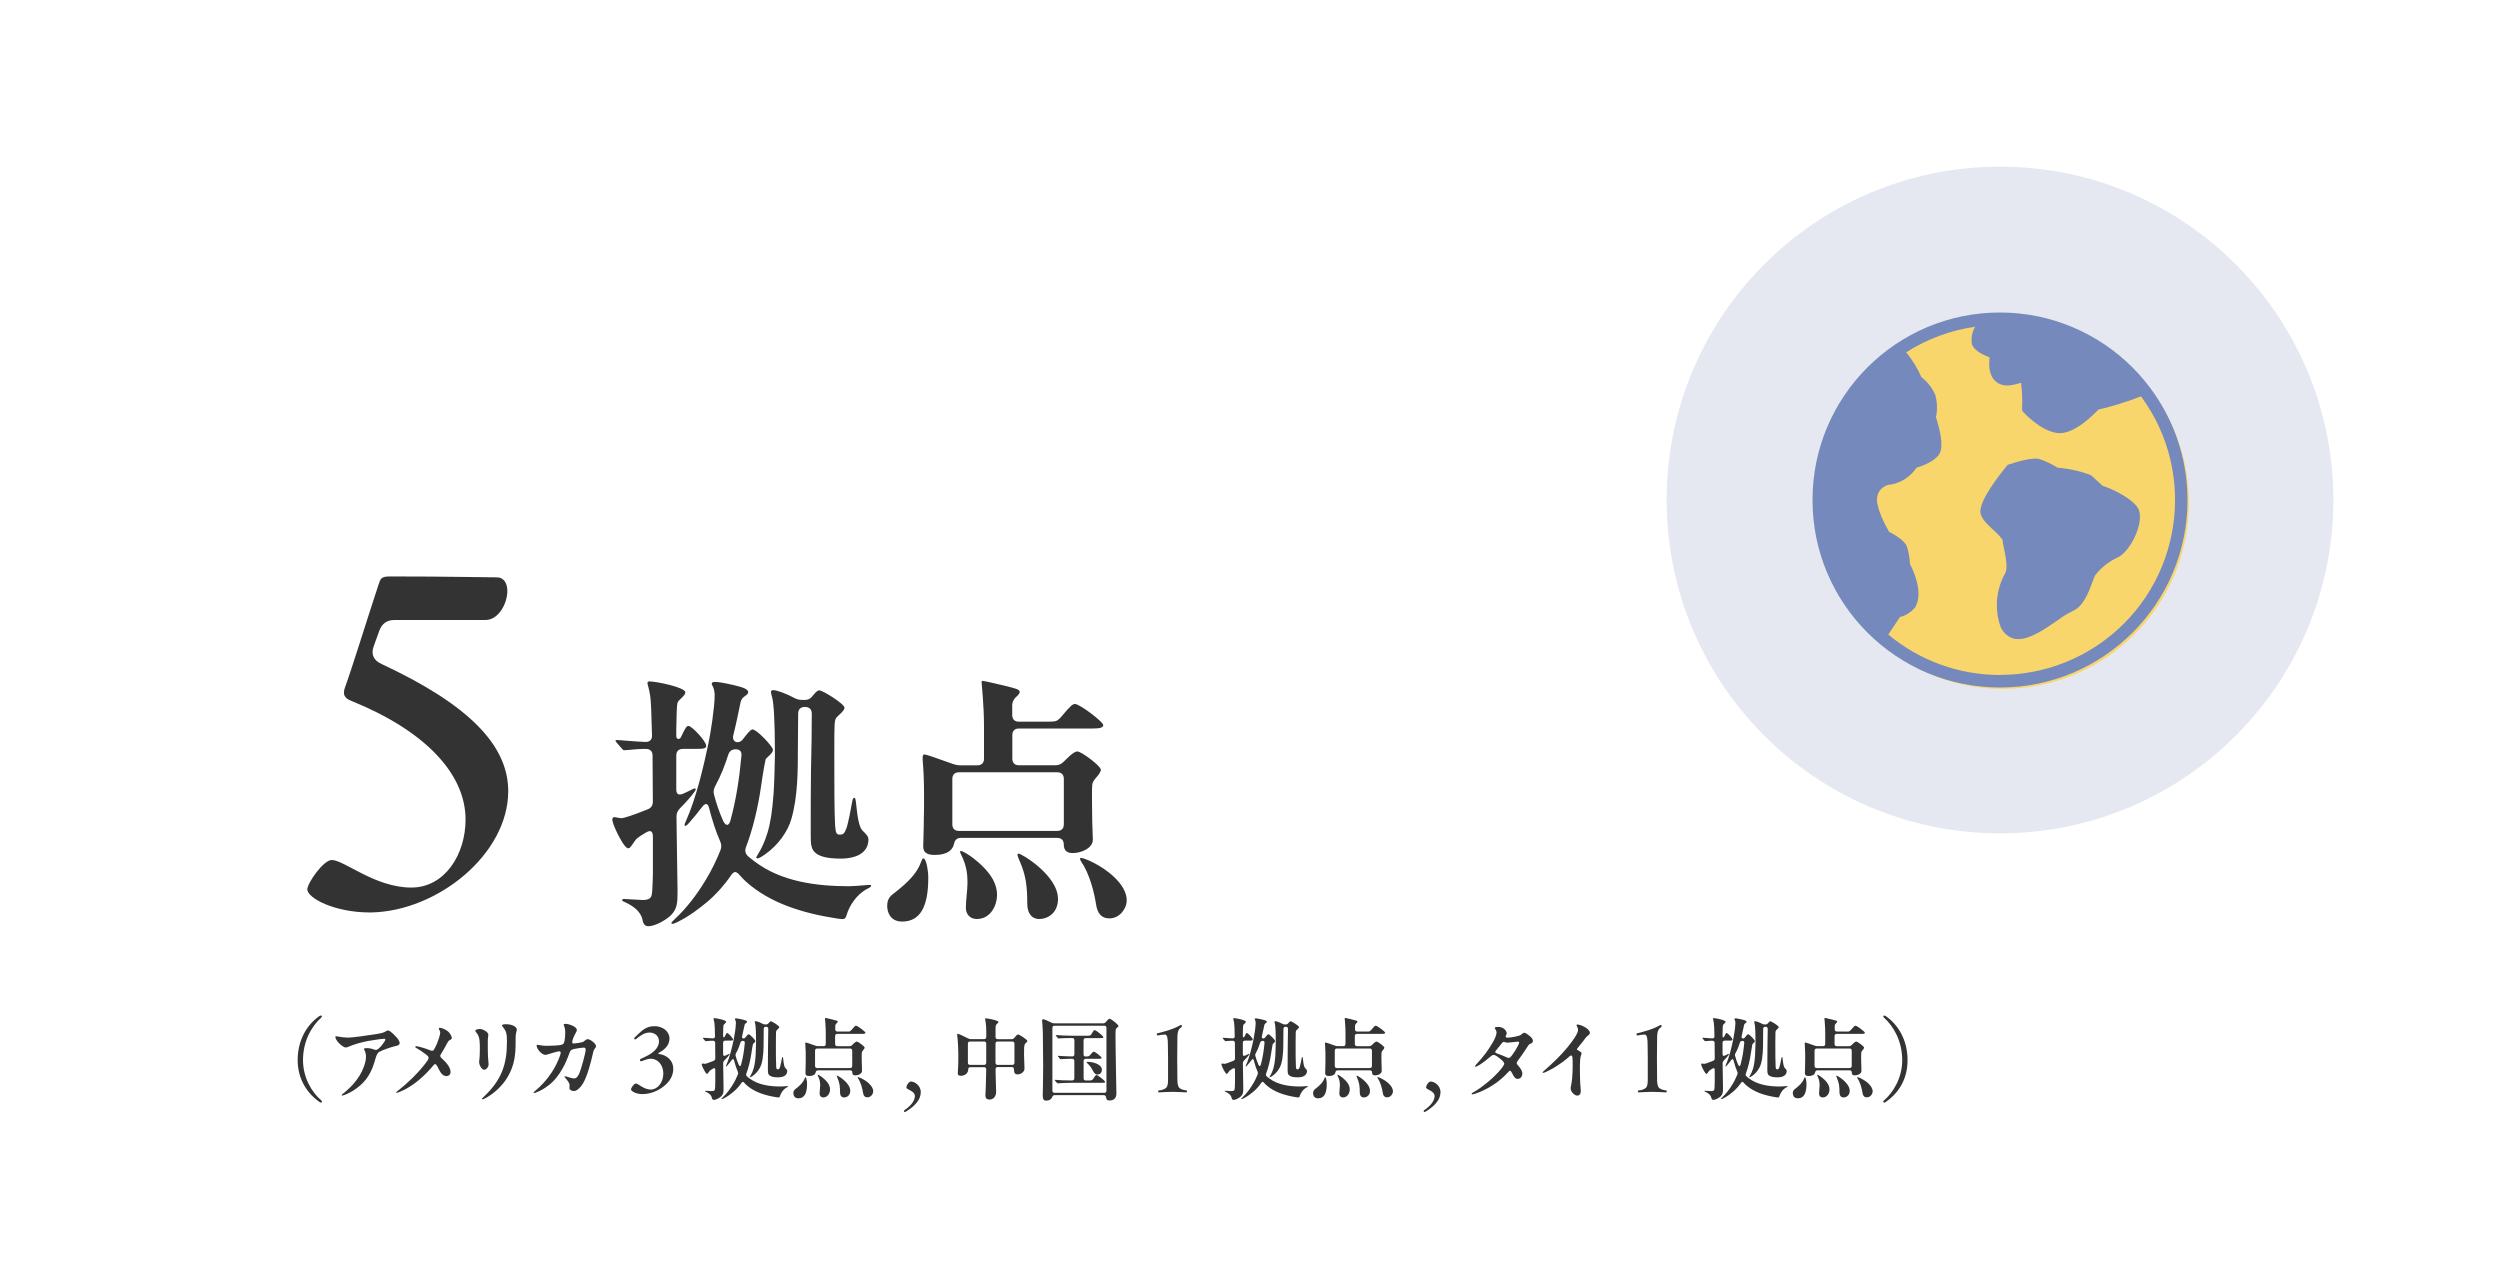 <?xml version="1.0" encoding="UTF-8"?>
<svg id="_レイヤー_2" data-name="レイヤー 2" xmlns="http://www.w3.org/2000/svg" viewBox="0 0 450 230">
  <defs>
    <style>
      .cls-1 {
        fill: #fff;
      }

      .cls-2 {
        fill: #e5e8f1;
      }

      .cls-3 {
        fill: #333;
      }

      .cls-4 {
        fill: #f8d66c;
      }

      .cls-5 {
        fill: #7589bc;
      }
    </style>
  </defs>
  <g id="_レイヤー_1-2" data-name="レイヤー 1">
    <rect class="cls-1" width="450" height="230"/>
    <circle class="cls-2" cx="360" cy="90" r="60"/>
    <g>
      <path class="cls-3" d="M66.52,164.24c-6.24,0-11.2-2.56-11.2-4.16,0-1.12,2.88-5.28,4.4-5.28,2.24,0,7.76,4.96,14.32,4.96,6,0,9.76-5.92,9.76-12.24,0-8.4-7.52-16.08-20.56-21.36-1.28-.48-1.6-1.2-1.12-2.48,1.28-3.52,3.76-11.6,6-18.4.4-1.2.48-1.52,2.16-1.52,10.72,0,16.24.16,19.12.16,1.36,0,1.92,1.12,1.92,2.48,0,2.24-1.6,5.2-3.92,5.2h-16.4c-1.36,0-2.24.64-2.72,1.92l-1.04,2.88c-.48,1.36,0,2.48,1.44,3.12,15.44,7.2,22.8,14.48,22.8,22.88,0,11.36-12.72,21.6-24.64,21.84h-.32Z"/>
      <path class="cls-3" d="M115.64,165.51c-.34-1.58-1.92-2.59-3.26-3.17-.34-.14-.38-.19-.38-.34s.14-.19.29-.19c.38,0,2.83.19,3.41.19.43,0,1.01-.05,1.34-.38.29-.29.34-.77.38-1.63.05-1.06.1-2.16.1-2.74v-6.62c0-1.3-.62-1.15-1.34-.72-.58.34-1.1.67-1.39.91-.19.14-.34.24-1.01,1.25-.38.58-.53.62-.72.62s-.53-.24-1.06-1.1c-.62-1.01-1.25-2.35-1.49-2.98-.14-.38-.29-.77-.29-1.15,0-.19.14-.38.38-.38.19,0,.91.19,1.25.19.43,0,1.97-.48,4.7-1.58.67-.24.96-.72.96-1.39l-.05-8.3c0-.82-.48-1.2-1.25-1.2-1.25,0-2.02.1-3.12.19l-.72.05c-.14,0-.24-.05-.43-.29l-.96-1.1c-.19-.24-.19-.29-.19-.34,0-.1.14-.1.19-.1h.29c3.02.24,4.42.34,4.94.34.77,0,1.2-.43,1.15-1.25-.1-3.98-.19-6.34-.34-7.15-.14-1.01-.48-1.97-.48-2.21,0-.14.1-.29.34-.29,1.2,0,6.48,1.06,6.48,1.97,0,.29-.19.53-.77,1.1-.24.24-.58.48-.67.91-.1.53-.14,2.11-.19,4.61v1.25c0,.62.58.67.82.24.86-1.87,1.06-2.06,1.39-2.06.58,0,3.17,2.74,3.17,3.55,0,.48-.29.58-1.92.58h-2.26c-.77,0-1.2.43-1.2,1.2v6.05c0,1.1.58,1.1,1.34.77.67-.29,1.1-.53,1.39-.67s.48-.24.58-.24.19.05.19.14c0,.14-.05.24-.34.62-.43.62-1.39,1.73-2.5,2.83-.43.48-.62.86-.62,1.49,0,1.34.05,2.69.05,3.89.05,4.27.14,8.26.14,9.55,0,2.02-.05,3.17-1.2,4.32-.82.82-2.83,1.97-4.03,1.97-.58,0-.91-.29-1.1-1.2ZM120.87,166.13c0-.1.05-.19.62-.72,2.11-1.97,3.94-4.37,5.47-6.91,1.1-1.78,1.97-3.6,2.69-5.38.24-.58.24-1.06,0-1.63-.82-1.87-1.39-3.65-2.02-6.05-.19-.86-.67-.96-1.25-.19-.77,1.01-1.54,1.97-2.35,2.88-.43.48-.58.53-.67.53s-.14-.1-.14-.19.05-.24.24-.67c1.92-4.27,3.22-10.03,4.03-13.87.43-1.97,1.15-6.67,1.15-8.78,0-.48-.1-1.1-.29-1.49-.14-.29-.24-.43-.24-.62s.24-.29.53-.29c.34,0,.62,0,1.39.14,1.34.24,3.12.67,3.74.91.38.14.91.43.91.77,0,.29-.24.48-.58.72-.38.29-.67.48-.82,1.2-.34,1.68-.77,3.79-1.3,5.9-.29,1.3,1.1,1.63,1.82.58.67-.91,1.34-1.68,1.63-1.68.82,0,3.7,3.12,3.7,3.65,0,.38-.24.67-.91,1.3-.29.24-.38.34-.43.53-.1.48-.38,1.82-.77,4.56-.58,4.13-1.58,8.11-2.74,11.14-.24.62-.14,1.15.34,1.63.38.34.77.62,1.2.96,4.8,3.65,11.18,4.46,16.99,4.46.48,0,2.16-.1,2.98-.19.48-.05.67-.05.77-.05.14,0,.24.05.24.14,0,.14-.05.24-.62.53-1.92.96-3.31,3.02-3.84,4.9-.1.34-.29.58-.62.58-.14,0-.43,0-1.06-.1-6.24-.96-12.1-2.78-16.42-6.67-.38-.34-.72-.72-1.06-1.1-.67-.77-1.06-.82-1.63.05-1.25,1.82-2.74,3.46-4.22,4.7-1.44,1.2-3.17,2.54-5.28,3.6-.67.34-.91.38-1.01.38s-.19-.05-.19-.14ZM132.39,134.88c-.67,0-1.1.34-1.3.96-.58,1.82-1.3,3.74-2.35,5.66-.29.58-.38,1.01-.19,1.63.38,1.44.86,2.93,1.63,4.66.48.96,1.01.91,1.3-.1,1.01-3.74,1.58-7.34,1.97-11.57.1-.77-.19-1.25-1.06-1.25ZM147.03,153.7c-1.1-.72-1.1-1.73-1.1-3.74,0-4.03,0-8.21.05-11.38.1-4.37.14-6.96.14-10.13,0-.77-.43-1.2-1.25-1.2-.77,0-1.2.43-1.2,1.2,0,2.06-.05,4.08-.05,6.14,0,4.03,0,8.88-1.2,12.91-.62,2.11-2.26,4.56-4.71,6.29-.82.58-1.2.72-1.39.72-.1,0-.19-.05-.19-.14s.05-.19.29-.58c.72-1.15,1.25-2.35,1.73-3.89.53-1.73.86-3.89,1.1-7.1.1-1.3.24-5.66.24-6.86,0-6.53-.24-9.41-.48-10.32-.14-.53-.24-.91-.24-1.06,0-.19.14-.34.38-.34.72,0,2.45.67,3.79,1.39.53.29.96.38,1.54.38h.38c.62,0,1.06-.24,1.49-.82.48-.62.86-.91,1.1-.91.67,0,4.56,2.45,4.56,3.12,0,.29-.19.62-1.06,1.39-.48.43-.67.67-.72,1.68-.05.91-.05,2.35-.05,5.76,0,5.18,0,9.79.14,12.34.1,1.49.29,1.68.86,1.68s.82-.14,1.2-1.2c.29-.77.86-3.79,1.01-4.7.1-.62.24-.72.38-.72.19,0,.24.19.34,1.1.24,2.4.53,4.18,1.15,4.8.58.58,1.06,1.01,1.06,1.58,0,1.15-.48,2.02-1.44,2.64-.82.53-2.16.82-3.46.82-2.45,0-3.6-.34-4.42-.86Z"/>
      <path class="cls-3" d="M159.7,163.01c0-.62.14-1.39.96-2.02,2.88-2.21,4.42-3.84,5.14-5.86.19-.53.29-.62.43-.62.48,0,.86,2.16.86,3.5,0,5.09-1.39,7.87-4.71,7.87-2.06,0-2.69-1.58-2.69-2.88ZM188.89,129.89c1.15,0,1.44-.05,2.21-.96,1.68-2.02,2.02-2.21,2.4-2.21.86,0,5.09,3.22,5.09,3.79,0,.53-.82.62-1.97.62h-13.2c-.77,0-1.2.43-1.2,1.2v4.22c0,.77.43,1.2,1.2,1.2h6.53c.62,0,1.06-.19,1.54-.67,1.54-1.58,2.11-1.82,2.45-1.82.67,0,4.22,2.59,4.22,3.31,0,.24-.29.77-.72,1.25-.43.48-.77.91-.82,1.34-.1.86-.05,1.68-.05,3.94,0,1.82.05,4.03.14,5.86v.19c0,1.49-2.02,2.4-3.6,2.4-1.1,0-1.63-.48-1.63-1.58,0-.72-.43-1.15-1.2-1.15h-17.33c-.96,0-1.15.72-1.25,1.15-.19.82-.91,1.92-3.5,1.92-1.78,0-2.02-.82-2.02-1.58l.05-1.78c0-.72.29-8.64-.1-13.1-.05-.53-.05-.77-.05-1.06,0-.24.05-.58.29-.58.29,0,2.26.67,5.04,1.68.53.19.96.29,1.49.29h3.02c.77,0,1.2-.43,1.2-1.2v-5.9c0-3.7-.43-7.49-.43-7.82,0-.1,0-.29.14-.29.1,0,.38.05.62.1.67.14,4.51,1.01,5.47,1.34.53.19.62.38.62.58,0,.29-.38.67-.62.86-.43.38-.72.91-.72,1.49v1.78c0,.77.43,1.2,1.2,1.2h5.47ZM172.62,139.01c-.77,0-1.2.43-1.2,1.2v8.16c0,.77.43,1.2,1.2,1.2h17.67c.77,0,1.2-.43,1.2-1.2v-8.16c0-.77-.43-1.2-1.2-1.2h-17.67ZM173.86,163.39c0-1.49.29-3.22.29-4.51,0-1.44-.14-3.02-1.1-4.94-.19-.38-.24-.53-.24-.62s.05-.14.14-.14c.34,0,1.44.67,2.3,1.34,2.02,1.58,4.22,3.79,4.22,6.58,0,1.78-1.1,4.32-3.65,4.32-1.3,0-1.97-.96-1.97-2.02ZM184.91,162.82c0-3.31-.24-5.28-1.39-7.87-.19-.43-.38-.96-.38-1.1s.1-.19.24-.19c.48,0,7.06,3.89,7.06,8.16,0,2.45-1.78,3.6-3.36,3.6-1.73,0-2.16-1.58-2.16-2.59ZM197.29,162.77c-.34-2.21-1.2-5.52-2.64-7.63-.19-.29-.24-.43-.24-.53,0-.14.05-.19.19-.19.43,0,3.55,1.15,6,3.5,1.3,1.25,2.21,2.69,2.21,4.13,0,1.54-1.3,3.26-3.12,3.26-1.49,0-2.16-.96-2.4-2.54Z"/>
    </g>
    <g>
      <path class="cls-3" d="M53.58,190.83c0-3.6,1.63-6.34,3.91-7.94.1-.06.19-.1.27-.1.11,0,.19.06.19.14,0,.02,0,.05-.02.06-.02.06-.05.11-.11.18-1.76,1.58-3.28,4.27-3.28,7.65,0,3.14,1.58,5.81,3.31,7.27.08.08.11.14.11.21,0,.1-.08.16-.19.16h-.06s-.1-.05-.16-.08c-2.19-1.5-3.97-4.08-3.97-7.55Z"/>
      <path class="cls-3" d="M61.19,186.64c.26.05,1.02.13,1.46.13.83,0,3.26-.35,5.27-.67.69-.11.99-.18,1.36-.38.34-.19.46-.24.59-.24.21,0,.66.37,1.14.85.56.56.93,1.02.93,1.42,0,.29-.26.46-.74.54-.58.1-2.43.75-2.93,1.04s-.69,1.28-.88,1.9c-.77,2.5-1.98,3.92-3.83,5.09-.75.48-1.73.88-1.95.88-.06,0-.11-.02-.11-.08,0-.08.16-.19.34-.34.19-.16,1.73-1.31,2.9-3.2.58-.93,1.14-2.35,1.14-3.38,0-.38-.1-.82-.24-1.09-.1-.18-.11-.24-.11-.29,0-.14.21-.16.46-.16.54,0,.86.08,1.3.24.18.06.3.1.45.08.46-.05,1.62-1.54,1.62-1.86,0-.06-.03-.14-.18-.14-.56,0-2.27.29-2.95.4-1.09.21-2.53.59-3.52,1.04-.18.08-.35.13-.46.13-.61,0-1.89-1.3-1.89-1.9,0-.08.03-.13.13-.13s.42.06.72.11Z"/>
      <path class="cls-3" d="M74.94,188.32c.27,0,1.41.32,2.03.56.67.26.72.26.8.26.1,0,.24-.03.35-.21.18-.27.38-.75.58-1.2.16-.38.54-1.46.54-1.86,0-.13-.05-.29-.13-.43-.06-.11-.13-.21-.13-.27,0-.08.06-.16.19-.16.27,0,.86.19,1.36.56s.8,1.01.8,1.26c0,.19-.16.29-.38.4-.19.1-.26.16-.46.54-.35.66-.7,1.31-1.14,2-.08.13-.1.21-.1.3,0,.11.03.22.18.35,1.06.94,1.67,1.81,1.67,2.54,0,.45-.32.74-.74.74-.72,0-1.12-.69-1.49-1.46-.29-.59-.42-.7-.56-.7-.06,0-.14.05-.22.14-1.55,1.86-3.26,3.38-5.14,4.39-.56.3-1.38.64-1.52.64-.08,0-.11-.03-.11-.08,0-.06.05-.11.26-.27,1.97-1.52,3.54-3.14,4.58-4.42.8-.99.98-1.28.98-1.5,0-.21-.05-.3-.43-.61-.5-.4-1.26-.9-1.74-1.17-.14-.08-.22-.14-.22-.22,0-.11.08-.13.21-.13Z"/>
      <path class="cls-3" d="M86.36,185.21c.62,0,1.54.61,1.54,1.01,0,.24-.1.69-.1,1.26,0,.9,0,2.71.1,3.51.03.27.05.5.05.59,0,.46-.4.98-.8.98-.43,0-.91-.82-.91-1.42,0-.22.13-.72.13-2.08,0-1.44.03-2.39-.56-3.11-.21-.26-.26-.32-.26-.42,0-.16.46-.32.82-.32ZM90.43,184.75c-.05-.06-.08-.11-.08-.18,0-.16.43-.21.74-.21,1.06,0,1.94.43,1.94.98,0,.06-.02.14-.06.3-.05.18-.08.29-.11.46-.06.35-.05,1.1-.05,1.58,0,2.21-.22,4.07-1.38,6.08-.88,1.57-2.51,3.15-4.26,4.02-.16.08-.24.1-.3.1-.08,0-.11-.05-.11-.1,0-.06.05-.11.34-.38,3.18-3.01,4.15-5.78,4.15-9.88,0-1.52-.1-1.84-.8-2.79Z"/>
      <path class="cls-3" d="M104.85,187.58c.16-.05.24-.11.38-.24.26-.22.4-.29.54-.29.5,0,1.52.82,1.52,1.26,0,.13-.08.26-.29.53-.13.18-.18.34-.26.7-.34,1.52-.98,4.08-1.79,5.46-.46.78-1.14,1.39-1.63,1.39-.42,0-.82-.22-.82-.51,0-.16.02-.38.02-.58,0-.35-.4-.86-.7-1.2-.11-.13-.21-.24-.21-.3,0-.05.03-.08.08-.08.21,0,1.18.4,1.62.4.56,0,.82-.56,1.04-1.1.24-.59,1.07-3.49,1.07-4.05,0-.32-.14-.4-.34-.4-.3,0-1.3.14-1.71.24-.51.11-.71.22-.91.83-.3.86-.69,1.78-1.17,2.64-.69,1.23-1.54,2.32-2.53,3.07-.62.48-1.23.86-1.9,1.15-.37.16-.61.24-.71.24-.08,0-.11-.03-.11-.08s.02-.08.18-.21c1.18-.96,2.22-2.1,3.07-3.39.67-1.02,1.17-2.08,1.49-2.98.13-.35.14-.5.14-.58,0-.18-.08-.26-.24-.26-.14,0-.29.03-1.01.22-.66.18-1.22.42-1.5.42-.61,0-1.58-1.01-1.58-1.71,0-.06.03-.11.13-.11.19,0,.86.19,1.7.19.72,0,2.34-.06,2.72-.21.22-.08.37-.19.46-.62.1-.46.14-.98.14-1.49s-.03-.82-.22-1.28c-.03-.08-.06-.16-.06-.22,0-.08.13-.14.37-.14.5,0,2,.48,2,1.1,0,.19-.1.35-.24.61-.38.67-.59,1.33-.59,1.57,0,.14.08.26.26.26.29,0,1.23-.14,1.6-.26Z"/>
      <path class="cls-3" d="M113.59,196.07c0-.27.53-1.04.9-1.04s1.41,1.09,2.64,1.09,2.27-1.26,2.27-2.91c-.03-1.47-.93-2.64-2.29-2.64-.43,0-1.07.22-1.65.45-.22.1-.4-.29-.16-.4.42-.19,1.42-.67,1.83-.94.74-.51,1.49-1.26,1.49-2.22,0-1.07-.85-1.6-1.7-1.6-.93,0-1.7.58-2.45,1.18-.22.18-.45-.08-.22-.3.46-.46,1.12-1.09,1.55-1.39.56-.38,1.09-.64,2-.64,1.54,0,2.71.99,2.71,2.19,0,.9-.46,1.84-1.89,2.58-.18.1-.18.21.03.24,1.49.21,2.54,1.26,2.54,2.64,0,1.47-.8,2.42-1.67,3.14-1.28,1.02-2.67,1.44-3.89,1.44-1.14,0-2.05-.53-2.05-.85Z"/>
      <path class="cls-3" d="M128.12,197.57c-.11-.53-.64-.86-1.09-1.06-.11-.05-.13-.06-.13-.11s.05-.06.1-.06c.13,0,.94.06,1.14.06.14,0,.34-.02.45-.13.1-.1.11-.26.13-.54.02-.35.03-.72.03-.91v-2.21c0-.43-.21-.38-.45-.24-.19.11-.37.22-.46.3-.06.05-.11.08-.34.42-.13.19-.18.21-.24.21s-.18-.08-.35-.37c-.21-.34-.42-.78-.5-.99-.05-.13-.1-.26-.1-.38,0-.06.05-.13.13-.13.06,0,.3.06.42.06.14,0,.66-.16,1.57-.53.22-.08.32-.24.32-.46l-.02-2.77c0-.27-.16-.4-.42-.4-.42,0-.67.03-1.04.06l-.24.02s-.08-.02-.14-.1l-.32-.37c-.06-.08-.06-.1-.06-.11,0-.03.05-.03.06-.03h.1c1.01.08,1.47.11,1.65.11.26,0,.4-.14.38-.42-.03-1.33-.06-2.11-.11-2.39-.05-.34-.16-.66-.16-.74,0-.05.03-.1.11-.1.4,0,2.16.35,2.16.66,0,.1-.06.18-.26.37-.08.08-.19.16-.22.3-.03.18-.05.7-.06,1.54v.42c0,.21.19.22.27.08.29-.62.35-.69.46-.69.19,0,1.06.91,1.06,1.18,0,.16-.1.19-.64.19h-.75c-.26,0-.4.14-.4.4v2.02c0,.37.19.37.45.26.22-.1.37-.18.46-.22.1-.05.16-.08.19-.08s.06.02.06.05c0,.05-.02.08-.11.21-.14.21-.46.58-.83.94-.14.16-.21.29-.21.5,0,.45.02.9.02,1.3.02,1.42.05,2.75.05,3.19,0,.67-.02,1.06-.4,1.44-.27.27-.94.66-1.34.66-.19,0-.3-.1-.37-.4ZM129.86,197.78s.02-.06.21-.24c.71-.66,1.31-1.46,1.83-2.31.37-.59.66-1.2.9-1.79.08-.19.08-.35,0-.54-.27-.62-.46-1.22-.67-2.02-.06-.29-.22-.32-.42-.06-.26.34-.51.66-.78.96-.14.16-.19.18-.22.18s-.05-.03-.05-.06.02-.08.08-.22c.64-1.42,1.07-3.35,1.34-4.63.14-.66.38-2.22.38-2.93,0-.16-.03-.37-.1-.5-.05-.1-.08-.14-.08-.21s.08-.1.18-.1c.11,0,.21,0,.46.05.45.08,1.04.22,1.25.3.13.05.3.14.3.26,0,.1-.08.16-.19.24-.13.1-.22.16-.27.4-.11.56-.26,1.26-.43,1.97-.1.43.37.54.61.19.22-.3.45-.56.54-.56.27,0,1.23,1.04,1.23,1.22,0,.13-.08.22-.3.43-.1.08-.13.11-.14.18-.03.16-.13.61-.26,1.52-.19,1.38-.53,2.71-.91,3.71-.08.21-.05.38.11.54.13.11.26.21.4.32,1.6,1.22,3.73,1.49,5.67,1.49.16,0,.72-.03.99-.06.16-.02.22-.02.26-.02.05,0,.08.02.08.05,0,.05-.02.08-.21.18-.64.32-1.1,1.01-1.28,1.63-.03.11-.1.19-.21.19-.05,0-.14,0-.35-.03-2.08-.32-4.03-.93-5.47-2.22-.13-.11-.24-.24-.35-.37-.22-.26-.35-.27-.54.02-.42.61-.91,1.15-1.41,1.57-.48.4-1.06.85-1.76,1.2-.22.11-.3.13-.34.13s-.06-.02-.06-.05ZM133.71,187.36c-.22,0-.37.11-.43.32-.19.61-.43,1.25-.79,1.89-.1.19-.13.34-.06.54.13.48.29.98.54,1.55.16.32.34.3.43-.03.34-1.25.53-2.45.66-3.86.03-.26-.06-.42-.35-.42ZM138.59,193.63c-.37-.24-.37-.58-.37-1.25,0-1.34,0-2.74.02-3.79.03-1.46.05-2.32.05-3.38,0-.26-.14-.4-.42-.4-.26,0-.4.14-.4.4,0,.69-.02,1.36-.02,2.05,0,1.34,0,2.96-.4,4.31-.21.7-.75,1.52-1.57,2.1-.27.19-.4.24-.46.24-.03,0-.06-.02-.06-.05s.02-.06.1-.19c.24-.38.42-.78.58-1.3.18-.58.29-1.3.37-2.37.03-.43.08-1.89.08-2.29,0-2.18-.08-3.14-.16-3.44-.05-.18-.08-.3-.08-.35,0-.06.05-.11.13-.11.24,0,.82.22,1.26.46.18.1.32.13.51.13h.13c.21,0,.35-.08.5-.27.16-.21.29-.3.37-.3.22,0,1.52.82,1.52,1.04,0,.1-.06.21-.35.46-.16.14-.22.22-.24.56-.02.3-.02.78-.02,1.92,0,1.73,0,3.27.05,4.11.03.5.1.56.29.56s.27-.05.4-.4c.1-.26.29-1.26.34-1.57.03-.21.08-.24.13-.24.06,0,.08.06.11.37.08.8.18,1.39.38,1.6.19.19.35.34.35.53,0,.38-.16.67-.48.88-.27.18-.72.27-1.15.27-.82,0-1.2-.11-1.47-.29Z"/>
      <path class="cls-3" d="M142.81,196.74c0-.21.05-.46.32-.67.96-.74,1.47-1.28,1.71-1.95.06-.18.1-.21.14-.21.16,0,.29.72.29,1.17,0,1.7-.46,2.62-1.57,2.62-.69,0-.9-.53-.9-.96ZM152.54,185.69c.38,0,.48-.02.74-.32.56-.67.67-.74.8-.74.29,0,1.7,1.07,1.7,1.26,0,.18-.27.21-.66.21h-4.4c-.26,0-.4.14-.4.4v1.41c0,.26.14.4.4.4h2.18c.21,0,.35-.06.51-.22.51-.53.71-.61.82-.61.22,0,1.41.86,1.41,1.1,0,.08-.1.26-.24.42-.14.16-.26.3-.27.45-.03.29-.02.56-.02,1.31,0,.61.02,1.34.05,1.95v.06c0,.5-.67.8-1.2.8-.37,0-.54-.16-.54-.53,0-.24-.14-.38-.4-.38h-5.78c-.32,0-.38.24-.42.38-.06.27-.3.64-1.17.64-.59,0-.67-.27-.67-.53l.02-.59c0-.24.1-2.88-.03-4.37-.02-.18-.02-.26-.02-.35,0-.08.02-.19.1-.19.1,0,.75.22,1.68.56.18.06.32.1.5.1h1.01c.26,0,.4-.14.4-.4v-1.97c0-1.23-.14-2.5-.14-2.61,0-.03,0-.1.05-.1.03,0,.13.02.21.03.22.05,1.5.34,1.83.45.18.06.21.13.21.19,0,.1-.13.22-.21.29-.14.13-.24.3-.24.5v.59c0,.26.14.4.4.4h1.82ZM147.11,188.73c-.26,0-.4.14-.4.4v2.72c0,.26.14.4.4.4h5.89c.26,0,.4-.14.4-.4v-2.72c0-.26-.14-.4-.4-.4h-5.89ZM147.53,196.87c0-.5.1-1.07.1-1.5,0-.48-.05-1.01-.37-1.65-.06-.13-.08-.18-.08-.21s.02-.05.05-.05c.11,0,.48.22.77.45.67.53,1.41,1.26,1.41,2.19,0,.59-.37,1.44-1.22,1.44-.43,0-.66-.32-.66-.67ZM151.21,196.67c0-1.1-.08-1.76-.46-2.62-.06-.14-.13-.32-.13-.37s.03-.06.08-.06c.16,0,2.35,1.3,2.35,2.72,0,.82-.59,1.2-1.12,1.2-.58,0-.72-.53-.72-.86ZM155.34,196.66c-.11-.74-.4-1.84-.88-2.54-.06-.1-.08-.14-.08-.18,0-.05.02-.06.06-.06.14,0,1.18.38,2,1.17.43.42.74.9.74,1.38,0,.51-.43,1.09-1.04,1.09-.5,0-.72-.32-.8-.85Z"/>
      <path class="cls-3" d="M162.86,200.15c-.1,0-.16-.08-.16-.16,0-.03.02-.11.14-.19,1.42-.96,1.81-1.86,1.84-2.46,0-.56-.4-.83-.88-1.09-.35-.19-.66-.3-.64-.54,0-.4.46-1.04.82-1.04.59,0,1.76.66,1.76,1.92,0,1.34-1.01,2.48-2.71,3.52-.06.03-.13.05-.18.05Z"/>
      <path class="cls-3" d="M177.37,197.27c0-.13,0-.27.02-.45.03-.59.1-2.13.13-4.31,0-.27-.14-.42-.4-.42h-2.43c-.26,0-.4.13-.4.35,0,.7-.54,1.2-1.33,1.2-.42,0-.56-.18-.56-.43,0-.11,0-.22.02-.34.08-.99.08-2.1.08-3.01,0-2.02-.21-3.47-.21-3.67,0-.08.05-.11.1-.11.16,0,1.14.46,1.86.83.18.1.3.13.5.13h2.38c.26,0,.4-.14.4-.4v-1.02c0-1.36-.21-2.08-.21-2.21,0-.1.05-.11.13-.11.26,0,2.27.35,2.27.66,0,.06-.03.13-.26.34-.21.19-.26.29-.26.86v1.49c0,.26.14.4.4.4h2.5c.21,0,.35-.08.5-.26.24-.3.5-.59.62-.59.27,0,1.71.93,1.71,1.18,0,.1-.1.19-.21.29-.1.08-.24.24-.29.38-.1.27-.1.75-.1,1.95,0,.74.08,1.44.08,2.37,0,.5-.56,1.02-1.28,1.02-.46,0-.59-.27-.62-.9,0-.27-.14-.42-.4-.42h-2.51c-.26,0-.4.14-.4.42.02,1.76.08,2.51.1,3.91v.18c0,.72-.46,1.34-1.18,1.34-.54,0-.74-.32-.74-.67ZM174.22,191.28c0,.26.14.4.4.4h2.5c.26,0,.4-.14.4-.4v-3.41c0-.26-.14-.4-.4-.4h-2.5c-.26,0-.4.14-.4.4v3.41ZM182.2,191.68c.26,0,.4-.14.4-.4v-3.41c0-.26-.14-.4-.4-.4h-2.61c-.26,0-.4.14-.4.4v3.41c0,.26.14.4.4.4h2.61Z"/>
      <path class="cls-3" d="M187.69,197.25c0-.48.08-2.47.08-5.33,0-1.25-.03-4.19-.06-6.19-.02-.91-.13-1.82-.13-2.05,0-.16.11-.21.21-.21.16,0,.64.19,1.17.46l.26.13c.21.11.34.14.56.14h8.77c.21,0,.35-.06.5-.24.24-.29.54-.59.67-.59.27,0,1.6,1.06,1.6,1.3,0,.1-.03.14-.11.21-.1.08-.26.18-.32.29-.08.14-.1.46-.1,1.12,0,2.85.16,9.99.16,10.52,0,.56-.19,1.28-1.25,1.28-.45,0-.56-.22-.61-.58-.02-.14-.08-.38-.4-.38h-8.85c-.24,0-.35.1-.42.3-.16.42-.54.69-1.1.69-.61,0-.62-.53-.62-.86ZM198.76,196.71c.26,0,.4-.14.4-.4v-11.28c0-.26-.14-.4-.4-.4h-8.93c-.26,0-.4.14-.4.4v11.28c0,.26.14.4.4.4h8.93ZM190.36,194.99s-.08-.03-.14-.11l-.3-.35c-.06-.08-.08-.1-.08-.13s.03-.03.06-.03h.03c.74.08,2.02.11,2.79.11h.26c.26,0,.4-.14.4-.4v-3.1c0-.26-.14-.4-.4-.4-.16,0-1.49.02-1.89.06l-.18.02s-.1-.03-.14-.1l-.3-.37s-.06-.08-.06-.11c0-.02.02-.03.05-.03h.03c.75.06,2.1.11,2.5.11.26,0,.4-.14.4-.4v-2.51c0-.26-.14-.4-.4-.4h-.18c-.46,0-1.73.02-2.11.06l-.16.02c-.06,0-.1-.03-.14-.1l-.32-.37s-.06-.08-.06-.11.05-.03.06-.03h.03c.74.06,2.02.11,2.79.11h2.95c.32,0,.46-.02.67-.38.3-.54.4-.62.54-.62.24,0,1.54,1.07,1.54,1.25s-.11.18-.7.18h-2.46c-.26,0-.4.14-.4.4v2.51c0,.26.11.4.34.4.54,0,.64-.02.85-.27.42-.51.51-.59.66-.59.24,0,1.41.91,1.41,1.12,0,.14-.24.16-.66.16h-2.19c-.26,0-.4.14-.4.4v3.1c0,.26.14.4.4.4h.29c.85,0,.86,0,1.25-.62.18-.29.27-.37.38-.37.24,0,1.54,1.04,1.54,1.23,0,.18-.08.18-.64.18h-5.49c-.48,0-1.76.03-2.21.08l-.16.02ZM196.76,192.8c-.26-.48-.51-.94-1.01-1.38-.14-.13-.16-.16-.16-.21s.05-.08.19-.08c.99,0,2.56.45,2.56,1.44,0,.5-.34.85-.8.85-.32,0-.54-.18-.78-.62Z"/>
      <path class="cls-3" d="M208.62,196.27c.46-.03.93-.16,1.25-.43.34-.29.38-.85.38-1.62v-3.73c0-.75-.03-1.47-.03-2.43,0-1.14-.1-1.84-.54-1.84-.34,0-1.01.1-1.26.16-.13.02-.21-.1-.21-.21,0-.08.05-.16.14-.18.26-.05,1.26-.3,2.11-.59,1.06-.35,1.65-.66,2.03-.88.03-.02.06-.02.1-.02.16,0,.26.26.06.38-.14.1-.34.26-.48.51-.19.37-.24.8-.24,1.7,0,.8-.03,2.31-.03,3.39,0,.9.03,2.32.03,3.76,0,.7.06,1.3.38,1.6.29.26.77.38,1.22.43.11.02.16.1.16.18s-.08.18-.19.18c-.14,0-1.58-.1-2.43-.1-.96,0-2.26.1-2.46.1s-.21-.35.02-.37Z"/>
      <path class="cls-3" d="M221.67,197.57c-.11-.53-.64-.86-1.09-1.06-.11-.05-.13-.06-.13-.11s.05-.06.1-.06c.13,0,.94.06,1.14.06.14,0,.34-.02.45-.13.1-.1.11-.26.13-.54.02-.35.03-.72.03-.91v-2.21c0-.43-.21-.38-.45-.24-.19.11-.37.22-.46.3-.06.05-.11.08-.34.42-.13.19-.18.21-.24.21s-.18-.08-.35-.37c-.21-.34-.42-.78-.5-.99-.05-.13-.1-.26-.1-.38,0-.06.05-.13.13-.13.06,0,.3.06.42.06.14,0,.66-.16,1.57-.53.22-.08.32-.24.32-.46l-.02-2.77c0-.27-.16-.4-.42-.4-.42,0-.67.03-1.04.06l-.24.02s-.08-.02-.14-.1l-.32-.37c-.06-.08-.06-.1-.06-.11,0-.03.05-.03.06-.03h.1c1.01.08,1.47.11,1.65.11.26,0,.4-.14.38-.42-.03-1.33-.06-2.11-.11-2.39-.05-.34-.16-.66-.16-.74,0-.05.03-.1.11-.1.4,0,2.16.35,2.16.66,0,.1-.06.18-.26.37-.08.08-.19.16-.22.3-.03.18-.05.7-.06,1.54v.42c0,.21.19.22.27.08.29-.62.35-.69.46-.69.19,0,1.06.91,1.06,1.18,0,.16-.1.19-.64.19h-.75c-.26,0-.4.14-.4.4v2.02c0,.37.19.37.45.26.22-.1.37-.18.46-.22.1-.05.16-.08.19-.08s.06.02.06.05c0,.05-.02.08-.11.21-.14.21-.46.58-.83.94-.14.16-.21.29-.21.5,0,.45.02.9.02,1.3.02,1.42.05,2.75.05,3.19,0,.67-.02,1.06-.4,1.44-.27.27-.94.66-1.34.66-.19,0-.3-.1-.37-.4ZM223.42,197.78s.02-.06.21-.24c.71-.66,1.31-1.46,1.83-2.31.37-.59.66-1.2.9-1.79.08-.19.08-.35,0-.54-.27-.62-.46-1.22-.67-2.02-.06-.29-.22-.32-.42-.06-.26.34-.51.66-.78.96-.14.16-.19.18-.22.18s-.05-.03-.05-.06.02-.08.08-.22c.64-1.42,1.07-3.35,1.34-4.63.14-.66.38-2.22.38-2.93,0-.16-.03-.37-.1-.5-.05-.1-.08-.14-.08-.21s.08-.1.18-.1c.11,0,.21,0,.46.05.45.08,1.04.22,1.25.3.13.05.3.14.3.26,0,.1-.08.16-.19.24-.13.1-.22.16-.27.4-.11.56-.26,1.26-.43,1.97-.1.43.37.54.61.19.22-.3.45-.56.54-.56.27,0,1.23,1.04,1.23,1.22,0,.13-.08.22-.3.43-.1.08-.13.11-.14.18-.03.16-.13.61-.26,1.52-.19,1.38-.53,2.71-.91,3.71-.08.21-.05.38.11.54.13.11.26.21.4.32,1.6,1.22,3.73,1.49,5.67,1.49.16,0,.72-.03.99-.06.16-.02.22-.02.26-.02.05,0,.08.02.08.05,0,.05-.02.08-.21.18-.64.32-1.1,1.01-1.28,1.63-.03.11-.1.19-.21.19-.05,0-.14,0-.35-.03-2.08-.32-4.03-.93-5.47-2.22-.13-.11-.24-.24-.35-.37-.22-.26-.35-.27-.54.02-.42.61-.91,1.15-1.41,1.57-.48.4-1.06.85-1.76,1.2-.22.11-.3.13-.34.13s-.06-.02-.06-.05ZM227.26,187.36c-.22,0-.37.11-.43.32-.19.61-.43,1.25-.79,1.89-.1.19-.13.34-.06.54.13.48.29.98.54,1.55.16.32.34.3.43-.03.34-1.25.53-2.45.66-3.86.03-.26-.06-.42-.35-.42ZM232.14,193.63c-.37-.24-.37-.58-.37-1.25,0-1.34,0-2.74.02-3.79.03-1.46.05-2.32.05-3.38,0-.26-.14-.4-.42-.4-.26,0-.4.14-.4.4,0,.69-.02,1.36-.02,2.05,0,1.34,0,2.96-.4,4.31-.21.7-.75,1.52-1.57,2.1-.27.19-.4.24-.46.24-.03,0-.06-.02-.06-.05s.02-.06.1-.19c.24-.38.42-.78.58-1.3.18-.58.29-1.3.37-2.37.03-.43.08-1.89.08-2.29,0-2.18-.08-3.14-.16-3.44-.05-.18-.08-.3-.08-.35,0-.06.05-.11.13-.11.24,0,.82.22,1.26.46.18.1.32.13.51.13h.13c.21,0,.35-.08.5-.27.16-.21.29-.3.37-.3.22,0,1.52.82,1.52,1.04,0,.1-.06.21-.35.46-.16.14-.22.22-.24.56-.02.3-.02.78-.02,1.92,0,1.73,0,3.27.05,4.11.03.5.1.56.29.56s.27-.05.4-.4c.1-.26.29-1.26.34-1.57.03-.21.08-.24.13-.24.06,0,.08.06.11.37.08.8.18,1.39.38,1.6.19.19.35.34.35.53,0,.38-.16.67-.48.88-.27.18-.72.27-1.15.27-.82,0-1.2-.11-1.47-.29Z"/>
      <path class="cls-3" d="M236.36,196.74c0-.21.05-.46.32-.67.96-.74,1.47-1.28,1.71-1.95.06-.18.1-.21.14-.21.16,0,.29.72.29,1.17,0,1.7-.46,2.62-1.57,2.62-.69,0-.9-.53-.9-.96ZM246.09,185.69c.38,0,.48-.02.74-.32.56-.67.67-.74.8-.74.29,0,1.7,1.07,1.7,1.26,0,.18-.27.21-.66.21h-4.4c-.26,0-.4.14-.4.4v1.41c0,.26.14.4.4.4h2.18c.21,0,.35-.06.51-.22.51-.53.71-.61.82-.61.22,0,1.41.86,1.41,1.1,0,.08-.1.26-.24.42-.14.16-.26.3-.27.45-.03.29-.02.56-.02,1.31,0,.61.02,1.34.05,1.95v.06c0,.5-.67.8-1.2.8-.37,0-.54-.16-.54-.53,0-.24-.14-.38-.4-.38h-5.78c-.32,0-.38.24-.42.38-.06.27-.3.64-1.17.64-.59,0-.67-.27-.67-.53l.02-.59c0-.24.1-2.88-.03-4.37-.02-.18-.02-.26-.02-.35,0-.08.02-.19.1-.19.1,0,.75.22,1.68.56.18.06.32.1.5.1h1.01c.26,0,.4-.14.4-.4v-1.97c0-1.23-.14-2.5-.14-2.61,0-.03,0-.1.05-.1.03,0,.13.02.21.03.22.05,1.5.34,1.83.45.18.06.21.13.21.19,0,.1-.13.22-.21.29-.14.13-.24.3-.24.5v.59c0,.26.14.4.4.4h1.82ZM240.66,188.73c-.26,0-.4.14-.4.4v2.72c0,.26.14.4.4.4h5.89c.26,0,.4-.14.4-.4v-2.72c0-.26-.14-.4-.4-.4h-5.89ZM241.08,196.87c0-.5.1-1.07.1-1.5,0-.48-.05-1.01-.37-1.65-.06-.13-.08-.18-.08-.21s.02-.05.05-.05c.11,0,.48.22.77.45.67.53,1.41,1.26,1.41,2.19,0,.59-.37,1.44-1.22,1.44-.43,0-.66-.32-.66-.67ZM244.76,196.67c0-1.1-.08-1.76-.46-2.62-.06-.14-.13-.32-.13-.37s.03-.06.08-.06c.16,0,2.35,1.3,2.35,2.72,0,.82-.59,1.2-1.12,1.2-.58,0-.72-.53-.72-.86ZM248.89,196.66c-.11-.74-.4-1.84-.88-2.54-.06-.1-.08-.14-.08-.18,0-.05.02-.06.06-.06.14,0,1.18.38,2,1.17.43.42.74.9.74,1.38,0,.51-.43,1.09-1.04,1.09-.5,0-.72-.32-.8-.85Z"/>
      <path class="cls-3" d="M256.41,200.15c-.1,0-.16-.08-.16-.16,0-.03.02-.11.14-.19,1.42-.96,1.81-1.86,1.84-2.46,0-.56-.4-.83-.88-1.09-.35-.19-.66-.3-.64-.54,0-.4.46-1.04.82-1.04.59,0,1.76.66,1.76,1.92,0,1.34-1.01,2.48-2.71,3.52-.06.03-.13.05-.18.05Z"/>
      <path class="cls-3" d="M271.21,185.97c0,.21-.19.42-.19.62,0,.1.1.19.35.19.5,0,2.1-.26,2.42-.53.21-.18.38-.35.59-.35s.53.22.9.53c.4.32.64.58.64.93s-.24.43-.51.54c-.19.08-.35.29-.64.77-.37.61-1.2,1.78-1.6,2.31-.1.13-.16.26-.16.37s.06.22.19.37c.4.46.82.99.82,1.5s-.3.98-.85.98c-.42,0-.64-.34-.98-1.01-.13-.26-.24-.45-.4-.45-.11,0-.24.16-.42.35-1.33,1.46-3.09,2.67-5.01,3.47-.5.21-1.15.43-1.28.43-.11,0-.18-.03-.18-.11,0-.06.03-.11.21-.21,1.6-.88,3.97-2.8,5.19-4.39.27-.35.46-.64.46-.82,0-.26-.38-.61-.62-.8-.64-.51-1.01-.78-1.28-.78-.24,0-.42.16-.98.64-1.1.94-2.08,1.5-2.26,1.5-.08,0-.11-.05-.11-.1,0-.06.02-.1.16-.26.64-.7,1.3-1.46,1.79-2.13.56-.77,1.92-2.74,1.92-3.68,0-.13-.03-.24-.11-.4-.1-.19-.21-.32-.21-.43,0-.14.34-.18.59-.18,1.1,0,1.55.82,1.55,1.1ZM273.45,187.68c0-.1-.1-.19-.22-.19-.19,0-1.6.19-1.84.19-.22,0-.3-.02-.46-.08-.13-.05-.19-.06-.27-.06-.1,0-.21.1-.29.19-.38.5-.72.91-1.14,1.42-.06.08-.1.16-.1.22s.06.14.24.21c1.04.37,1.49.59,1.92.78.18.08.34.08.45.03.37-.16,1.71-2.35,1.71-2.72Z"/>
      <path class="cls-3" d="M282.71,195.94c0-.06,0-.16.05-.37.06-.3.16-.74.22-1.42.06-.7.1-1.42.1-2.18,0-1.6-.02-1.98-.26-1.98-.08,0-.14.02-.29.14-.64.58-1.23,1.04-2.21,1.68-.75.5-1.6.94-2.11,1.17-.22.1-.34.13-.42.13s-.11-.03-.11-.08c0-.08.18-.22.46-.48,1.41-1.25,2.79-2.54,4.02-4.05.98-1.2,1.89-2.5,1.89-3.1,0-.19-.05-.35-.11-.48-.1-.19-.16-.29-.16-.37,0-.11.08-.14.14-.14.62,0,2.26.77,2.26,1.5,0,.14-.05.26-.27.43-.37.27-.62.61-.94,1.06-.27.37-.98,1.2-1.07,1.34-.03.05-.05.1-.05.14s.03.1.13.14c.46.24.7.42.7.58,0,.21-.18.42-.24,1.01-.06.61-.06,1.42-.06,2.11,0,.94.05,2.45.13,3.12.03.27.03.38.03.51,0,.54-.19.86-.64.86-.51,0-1.18-.72-1.18-1.28Z"/>
      <path class="cls-3" d="M294.97,196.27c.46-.03.93-.16,1.25-.43.34-.29.38-.85.38-1.62v-3.73c0-.75-.03-1.47-.03-2.43,0-1.14-.1-1.84-.54-1.84-.34,0-1.01.1-1.26.16-.13.02-.21-.1-.21-.21,0-.08.05-.16.14-.18.26-.05,1.26-.3,2.11-.59,1.06-.35,1.65-.66,2.03-.88.03-.02.06-.02.1-.02.16,0,.26.26.06.38-.14.1-.34.26-.48.51-.19.37-.24.8-.24,1.7,0,.8-.03,2.31-.03,3.39,0,.9.03,2.32.03,3.76,0,.7.06,1.3.38,1.6.29.26.77.38,1.22.43.11.02.16.1.16.18s-.08.18-.19.18c-.14,0-1.58-.1-2.43-.1-.96,0-2.26.1-2.46.1s-.21-.35.02-.37Z"/>
      <path class="cls-3" d="M308.02,197.57c-.11-.53-.64-.86-1.09-1.06-.11-.05-.13-.06-.13-.11s.05-.06.1-.06c.13,0,.94.06,1.14.06.14,0,.34-.02.45-.13.1-.1.11-.26.13-.54.02-.35.03-.72.03-.91v-2.21c0-.43-.21-.38-.45-.24-.19.11-.37.22-.46.3-.06.05-.11.08-.34.42-.13.19-.18.21-.24.21s-.18-.08-.35-.37c-.21-.34-.42-.78-.5-.99-.05-.13-.1-.26-.1-.38,0-.06.05-.13.13-.13.06,0,.3.06.42.06.14,0,.66-.16,1.57-.53.22-.08.32-.24.32-.46l-.02-2.77c0-.27-.16-.4-.42-.4-.42,0-.67.03-1.04.06l-.24.02s-.08-.02-.14-.1l-.32-.37c-.06-.08-.06-.1-.06-.11,0-.03.05-.03.06-.03h.1c1.01.08,1.47.11,1.65.11.26,0,.4-.14.38-.42-.03-1.33-.06-2.11-.11-2.39-.05-.34-.16-.66-.16-.74,0-.05.03-.1.11-.1.4,0,2.16.35,2.16.66,0,.1-.06.18-.26.37-.08.08-.19.16-.22.3-.03.18-.05.7-.06,1.54v.42c0,.21.19.22.27.08.29-.62.35-.69.46-.69.19,0,1.06.91,1.06,1.18,0,.16-.1.19-.64.19h-.75c-.26,0-.4.14-.4.4v2.02c0,.37.19.37.45.26.22-.1.37-.18.46-.22.1-.05.16-.08.19-.08s.06.02.06.05c0,.05-.02.08-.11.21-.14.21-.46.58-.83.94-.14.16-.21.29-.21.5,0,.45.02.9.02,1.3.02,1.42.05,2.75.05,3.19,0,.67-.02,1.06-.4,1.44-.27.27-.94.66-1.34.66-.19,0-.3-.1-.37-.4ZM309.77,197.78s.02-.06.21-.24c.71-.66,1.31-1.46,1.83-2.31.37-.59.66-1.2.9-1.79.08-.19.08-.35,0-.54-.27-.62-.46-1.22-.67-2.02-.06-.29-.22-.32-.42-.06-.26.34-.51.66-.78.96-.14.16-.19.18-.22.18s-.05-.03-.05-.06.02-.08.08-.22c.64-1.42,1.07-3.35,1.34-4.63.14-.66.38-2.22.38-2.93,0-.16-.03-.37-.1-.5-.05-.1-.08-.14-.08-.21s.08-.1.18-.1c.11,0,.21,0,.46.05.45.08,1.04.22,1.25.3.13.05.3.14.3.26,0,.1-.08.16-.19.24-.13.1-.22.16-.27.4-.11.56-.26,1.26-.43,1.97-.1.43.37.54.61.19.22-.3.45-.56.54-.56.27,0,1.23,1.04,1.23,1.22,0,.13-.08.22-.3.43-.1.08-.13.11-.14.18-.03.16-.13.61-.26,1.52-.19,1.38-.53,2.71-.91,3.71-.08.21-.05.38.11.54.13.11.26.21.4.32,1.6,1.22,3.73,1.49,5.67,1.49.16,0,.72-.03.99-.06.16-.02.22-.02.26-.02.05,0,.08.02.08.05,0,.05-.02.08-.21.18-.64.32-1.1,1.01-1.28,1.63-.03.11-.1.19-.21.19-.05,0-.14,0-.35-.03-2.08-.32-4.03-.93-5.47-2.22-.13-.11-.24-.24-.35-.37-.22-.26-.35-.27-.54.02-.42.61-.91,1.15-1.41,1.57-.48.4-1.06.85-1.76,1.2-.22.11-.3.13-.34.13s-.06-.02-.06-.05ZM313.61,187.36c-.22,0-.37.11-.43.32-.19.61-.43,1.25-.79,1.89-.1.19-.13.34-.06.54.13.48.29.98.54,1.55.16.32.34.3.43-.03.34-1.25.53-2.45.66-3.86.03-.26-.06-.42-.35-.42ZM318.49,193.63c-.37-.24-.37-.58-.37-1.25,0-1.34,0-2.74.02-3.79.03-1.46.05-2.32.05-3.38,0-.26-.14-.4-.42-.4-.26,0-.4.14-.4.4,0,.69-.02,1.36-.02,2.05,0,1.34,0,2.96-.4,4.31-.21.7-.75,1.52-1.57,2.1-.27.19-.4.24-.46.24-.03,0-.06-.02-.06-.05s.02-.06.1-.19c.24-.38.42-.78.58-1.3.18-.58.29-1.3.37-2.37.03-.43.08-1.89.08-2.29,0-2.18-.08-3.14-.16-3.44-.05-.18-.08-.3-.08-.35,0-.06.05-.11.13-.11.24,0,.82.22,1.26.46.18.1.32.13.51.13h.13c.21,0,.35-.08.5-.27.16-.21.29-.3.37-.3.22,0,1.52.82,1.52,1.04,0,.1-.06.21-.35.46-.16.14-.22.22-.24.56-.02.3-.02.78-.02,1.92,0,1.73,0,3.27.05,4.11.03.5.1.56.29.56s.27-.05.4-.4c.1-.26.29-1.26.34-1.57.03-.21.08-.24.13-.24.06,0,.08.06.11.37.08.8.18,1.39.38,1.6.19.19.35.34.35.53,0,.38-.16.67-.48.88-.27.18-.72.27-1.15.27-.82,0-1.2-.11-1.47-.29Z"/>
      <path class="cls-3" d="M322.71,196.74c0-.21.05-.46.32-.67.96-.74,1.47-1.28,1.71-1.95.06-.18.1-.21.14-.21.16,0,.29.72.29,1.17,0,1.7-.46,2.62-1.57,2.62-.69,0-.9-.53-.9-.96ZM332.44,185.69c.38,0,.48-.02.74-.32.56-.67.67-.74.8-.74.29,0,1.7,1.07,1.7,1.26,0,.18-.27.21-.66.21h-4.4c-.26,0-.4.14-.4.4v1.41c0,.26.14.4.4.4h2.18c.21,0,.35-.06.51-.22.51-.53.71-.61.82-.61.22,0,1.41.86,1.41,1.1,0,.08-.1.26-.24.42-.14.16-.26.3-.27.45-.03.29-.02.56-.02,1.31,0,.61.02,1.34.05,1.95v.06c0,.5-.67.8-1.2.8-.37,0-.54-.16-.54-.53,0-.24-.14-.38-.4-.38h-5.78c-.32,0-.38.24-.42.38-.06.27-.3.64-1.17.64-.59,0-.67-.27-.67-.53l.02-.59c0-.24.1-2.88-.03-4.37-.02-.18-.02-.26-.02-.35,0-.08.02-.19.1-.19.1,0,.75.22,1.68.56.18.06.32.1.5.1h1.01c.26,0,.4-.14.4-.4v-1.97c0-1.23-.14-2.5-.14-2.61,0-.03,0-.1.05-.1.03,0,.13.02.21.03.22.05,1.5.34,1.83.45.18.06.21.13.21.19,0,.1-.13.22-.21.29-.14.13-.24.3-.24.5v.59c0,.26.14.4.4.4h1.82ZM327.02,188.73c-.26,0-.4.14-.4.4v2.72c0,.26.14.4.4.4h5.89c.26,0,.4-.14.4-.4v-2.72c0-.26-.14-.4-.4-.4h-5.89ZM327.43,196.87c0-.5.1-1.07.1-1.5,0-.48-.05-1.01-.37-1.65-.06-.13-.08-.18-.08-.21s.02-.05.05-.05c.11,0,.48.22.77.45.67.53,1.41,1.26,1.41,2.19,0,.59-.37,1.44-1.22,1.44-.43,0-.66-.32-.66-.67ZM331.11,196.67c0-1.1-.08-1.76-.46-2.62-.06-.14-.13-.32-.13-.37s.03-.06.08-.06c.16,0,2.35,1.3,2.35,2.72,0,.82-.59,1.2-1.12,1.2-.58,0-.72-.53-.72-.86ZM335.24,196.66c-.11-.74-.4-1.84-.88-2.54-.06-.1-.08-.14-.08-.18,0-.05.02-.06.06-.06.14,0,1.18.38,2,1.17.43.42.74.9.74,1.38,0,.51-.43,1.09-1.04,1.09-.5,0-.72-.32-.8-.85Z"/>
      <path class="cls-3" d="M339.17,198.47c-.11,0-.19-.08-.19-.16v-.05s.05-.11.11-.16c1.73-1.46,3.31-4.13,3.31-7.27,0-3.38-1.52-6.07-3.28-7.65-.1-.08-.13-.16-.13-.22,0-.1.08-.16.19-.16.02,0,.05,0,.08.02.05,0,.13.03.19.08,2.27,1.6,3.91,4.34,3.91,7.94s-1.78,6.05-3.97,7.55c-.08.05-.16.08-.22.08Z"/>
    </g>
    <circle class="cls-4" cx="360.5" cy="90.5" r="33.5"/>
    <g>
      <path class="cls-5" d="M384.95,91.7h0c-.72-1.71-4.63-3.71-6.46-4.24l-1.97-1.8-.23-.16c-1.9-.72-3.89-1.16-5.91-1.31-1.04-.65-2.14-1.18-3.3-1.57-1.29-.33-4.2.56-5.38.95l-.31.1-.21.25c-1.1,1.34-4.71,5.86-4.71,8.13,0,1.15,1.1,2.18,2.36,3.38.6.51,1.15,1.08,1.62,1.71.06.53.15,1.05.27,1.57.28,1.35.75,3.62.19,4.51-1.56,2.82-1.9,6.15-.93,9.23.34,1.18,1.25,2.1,2.41,2.48.3.08.6.12.91.11,2.15,0,4.72-1.77,7.02-3.35.84-.63,1.72-1.18,2.65-1.65,2.01-.79,2.97-3.38,3.67-5.27.14-.42.31-.84.51-1.24,1.09-1.4,2.5-2.51,4.12-3.23,2.24-1.12,4.7-6.18,3.69-8.58Z"/>
      <path class="cls-5" d="M360,56.25c-18.64,0-33.75,15.11-33.75,33.75s15.11,33.75,33.75,33.75,33.75-15.11,33.75-33.75c-.02-18.63-15.12-33.73-33.75-33.75ZM360,121.5c-7.35,0-14.47-2.57-20.11-7.28l2.1-3.15c1.1-.28,2.07-.91,2.77-1.8,1.5-2.7-.39-6.65-.96-7.73-.05-1.08-.24-2.15-.56-3.18-.43-1.08-2.21-2.12-3.21-2.64-.73-1.25-2.17-4.07-2.17-5.73-.07-1.47,1.07-2.72,2.55-2.78.01,0,.03,0,.04,0,1.85-.37,3.47-1.45,4.52-3.02,1.05-.32,3.36-1.16,4.15-2.54.84-1.48-.1-4.87-.65-6.55.29-1.33.24-2.72-.13-4.03-.53-1.25-1.39-2.34-2.48-3.16-.71-1.62-1.63-3.13-2.75-4.49,3.77-2.41,8.01-3.98,12.43-4.61-.59.96-.79,2.1-.58,3.2.38,1.06,1.9,1.84,3.17,2.33-.16,1.25-.17,3.3,1.17,4.38,1.34,1.07,2.98.61,4.07.3l.42-.11c.19,1.51.26,3.03.19,4.55v.45s.29.34.29.34c.12.13,3,3.27,6.01,3.69.15.02.31.03.47.03,2.73,0,5.89-3.11,6.95-4.24,2.61-.61,5.18-1.41,7.68-2.39,10.31,14,7.31,33.71-6.69,44.01-5.41,3.98-11.96,6.13-18.68,6.13Z"/>
    </g>
  </g>
</svg>